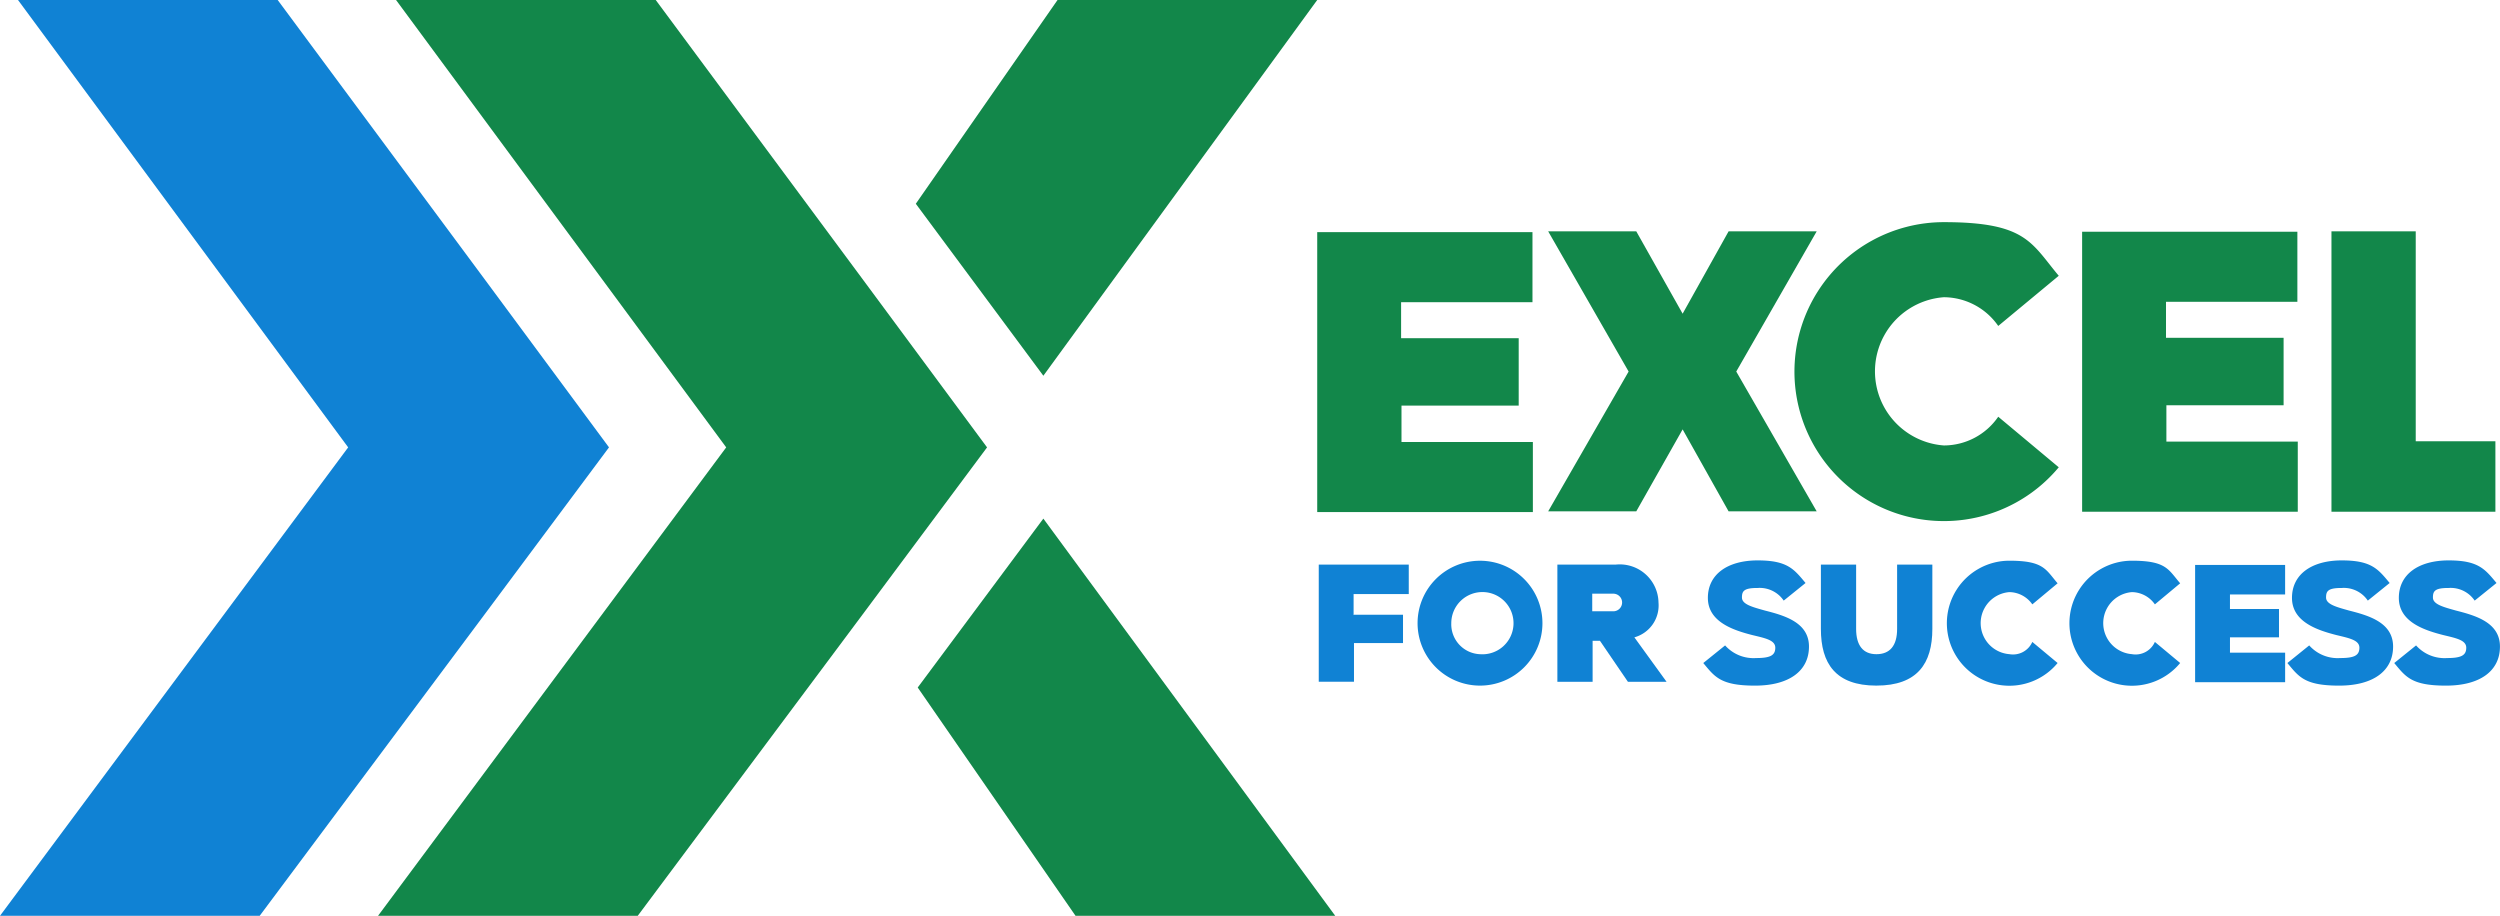 <svg xmlns="http://www.w3.org/2000/svg" xmlns:xlink="http://www.w3.org/1999/xlink" width="219.95" height="80.573" viewBox="0 0 219.95 80.573">
  <defs>
    <clipPath id="clip-path">
      <rect id="Rectángulo_3" data-name="Rectángulo 3" width="219.949" height="80.573" fill="none"/>
    </clipPath>
  </defs>
  <g id="Grupo_4" data-name="Grupo 4" transform="translate(0 0)">
    <path id="Trazado_1" data-name="Trazado 1" d="M239.6,150.261l13.884,20.084h22.848L250.653,135.4Z" transform="translate(-158.859 -89.773)" fill="#12874a"/>
    <path id="Trazado_2" data-name="Trazado 2" d="M251.569,0,239.1,17.927l11.222,15.131L274.416,0Z" transform="translate(-158.527)" fill="#12874a"/>
    <path id="Trazado_3" data-name="Trazado 3" d="M100.284,0l29.048,39.36L98.7,80.573h22.848l19.916-26.689,10.817-14.524L141.261,24.465,123.131,0Z" transform="translate(-65.44)" fill="#12874a"/>
    <path id="Trazado_4" data-name="Trazado 4" d="M1.584,0l29.048,39.36L0,80.573H22.847L42.763,53.883,53.58,39.359,42.561,24.465,24.431,0Z" fill="#1082d4"/>
    <path id="Trazado_5" data-name="Trazado 5" d="M351.314,69.934h10.312v5.931H351.314v3.2h11.559v6.167H343.9V60.6h18.938v6.167H351.28v3.168Z" transform="translate(-228.011 -40.179)" fill="#12874a"/>
    <path id="Trazado_6" data-name="Trazado 6" d="M427.823,85.034h-7.751l-4.044-7.211-4.078,7.211H404.2l7.077-12.3L404.2,60.4h7.751l4.078,7.245,4.044-7.245h7.751l-7.077,12.334Z" transform="translate(-267.991 -40.046)" fill="#12874a"/>
    <g id="Grupo_3" data-name="Grupo 3" transform="translate(0 0)">
      <g id="Grupo_2" data-name="Grupo 2" clip-path="url(#clip-path)">
        <path id="Trazado_7" data-name="Trazado 7" d="M486.428,75.119l5.324,4.448A13.15,13.15,0,1,1,481.642,58c7.245,0,7.683,1.82,10.11,4.718l-5.324,4.414a5.858,5.858,0,0,0-4.785-2.527,6.538,6.538,0,0,0,0,13.041,5.812,5.812,0,0,0,4.785-2.527" transform="translate(-310.623 -38.455)" fill="#12874a"/>
        <path id="Trazado_8" data-name="Trazado 8" d="M551.014,69.834h10.312v5.931H551.014v3.2h11.559v6.167H543.6V60.5h18.938v6.167H550.98v3.168Z" transform="translate(-360.415 -40.112)" fill="#12874a"/>
        <path id="Trazado_9" data-name="Trazado 9" d="M623.123,85.067H608.7V60.4h7.414V78.867h7.009Z" transform="translate(-403.578 -40.046)" fill="#12874a"/>
        <path id="Trazado_10" data-name="Trazado 10" d="M347.4,151.814h4.313v2.494H347.4v3.4h-3.1V147.4h7.919v2.595h-4.853v1.853Z" transform="translate(-228.276 -97.729)" fill="#1082d4"/>
        <path id="Trazado_11" data-name="Trazado 11" d="M381.086,151.893a5.493,5.493,0,1,1-5.493-5.493,5.494,5.494,0,0,1,5.493,5.493m-5.493,2.73a2.738,2.738,0,1,0-2.527-2.73,2.636,2.636,0,0,0,2.527,2.73" transform="translate(-245.382 -97.066)" fill="#1082d4"/>
        <path id="Trazado_12" data-name="Trazado 12" d="M409.7,154.106v3.606h-3.1V147.4h5.156a3.412,3.412,0,0,1,3.741,3.336,2.917,2.917,0,0,1-2.123,3.067l2.831,3.909h-3.4l-2.46-3.606Zm1.82-2.595a.775.775,0,1,0,0-1.55h-1.853v1.55Z" transform="translate(-269.582 -97.729)" fill="#1082d4"/>
        <path id="Trazado_13" data-name="Trazado 13" d="M448.1,149.569c0,.607.944.842,2.022,1.146,1.719.438,3.875,1.045,3.875,3.168s-1.719,3.437-4.751,3.437-3.538-.775-4.549-1.988l1.921-1.55a3.344,3.344,0,0,0,2.73,1.112c1.247,0,1.685-.236,1.685-.91s-.91-.842-2.022-1.112c-1.719-.438-3.909-1.179-3.909-3.269s1.752-3.3,4.381-3.3,3.2.775,4.212,1.988l-1.921,1.55a2.545,2.545,0,0,0-2.292-1.112C448.272,148.726,448.1,149,448.1,149.569Z" transform="translate(-294.843 -96.999)" fill="#1082d4"/>
        <path id="Trazado_14" data-name="Trazado 14" d="M480.286,158.049c-3.606,0-4.886-1.955-4.886-4.987V147.4h3.1v5.661c0,1.449.607,2.224,1.786,2.224s1.82-.741,1.82-2.224V147.4h3.1v5.661c0,3.033-1.314,4.987-4.92,4.987" transform="translate(-315.198 -97.729)" fill="#1082d4"/>
        <path id="Trazado_15" data-name="Trazado 15" d="M515.815,153.544l2.224,1.853a5.5,5.5,0,1,1-4.246-9c3.033,0,3.2.775,4.246,1.988l-2.224,1.853a2.506,2.506,0,0,0-2.022-1.078,2.738,2.738,0,0,0,0,5.459,1.855,1.855,0,0,0,2.022-1.078" transform="translate(-337.011 -97.066)" fill="#1082d4"/>
        <path id="Trazado_16" data-name="Trazado 16" d="M547.815,153.544l2.224,1.853a5.5,5.5,0,1,1-4.246-9c3.033,0,3.2.775,4.246,1.988l-2.224,1.853a2.506,2.506,0,0,0-2.022-1.078,2.738,2.738,0,0,0,0,5.459,1.854,1.854,0,0,0,2.022-1.078" transform="translate(-358.228 -97.066)" fill="#1082d4"/>
        <path id="Trazado_17" data-name="Trazado 17" d="M576.167,151.375h4.313v2.494h-4.313v1.348h4.853v2.595H573.1V147.5h7.919v2.595h-4.853v1.281Z" transform="translate(-379.974 -97.795)" fill="#1082d4"/>
        <path id="Trazado_18" data-name="Trazado 18" d="M600.6,149.569c0,.607.944.842,2.022,1.146,1.719.438,3.875,1.045,3.875,3.168s-1.719,3.437-4.751,3.437-3.538-.775-4.549-1.988l1.921-1.55a3.344,3.344,0,0,0,2.73,1.112c1.247,0,1.685-.236,1.685-.91s-.91-.842-2.022-1.112c-1.719-.438-3.909-1.179-3.909-3.269s1.752-3.3,4.381-3.3,3.2.775,4.212,1.988l-1.921,1.55a2.545,2.545,0,0,0-2.292-1.112C600.772,148.726,600.6,149,600.6,149.569Z" transform="translate(-395.953 -96.999)" fill="#1082d4"/>
        <path id="Trazado_19" data-name="Trazado 19" d="M628.5,149.569c0,.607.944.842,2.022,1.146,1.719.438,3.875,1.045,3.875,3.168s-1.719,3.437-4.752,3.437-3.538-.775-4.549-1.988l1.921-1.55a3.344,3.344,0,0,0,2.73,1.112c1.247,0,1.685-.236,1.685-.91s-.91-.842-2.022-1.112c-1.719-.438-3.909-1.179-3.909-3.269s1.752-3.3,4.381-3.3,3.2.775,4.212,1.988l-1.921,1.55a2.545,2.545,0,0,0-2.292-1.112C628.672,148.726,628.5,149,628.5,149.569Z" transform="translate(-414.451 -96.999)" fill="#1082d4"/>
      </g>
    </g>
  </g>
</svg>
